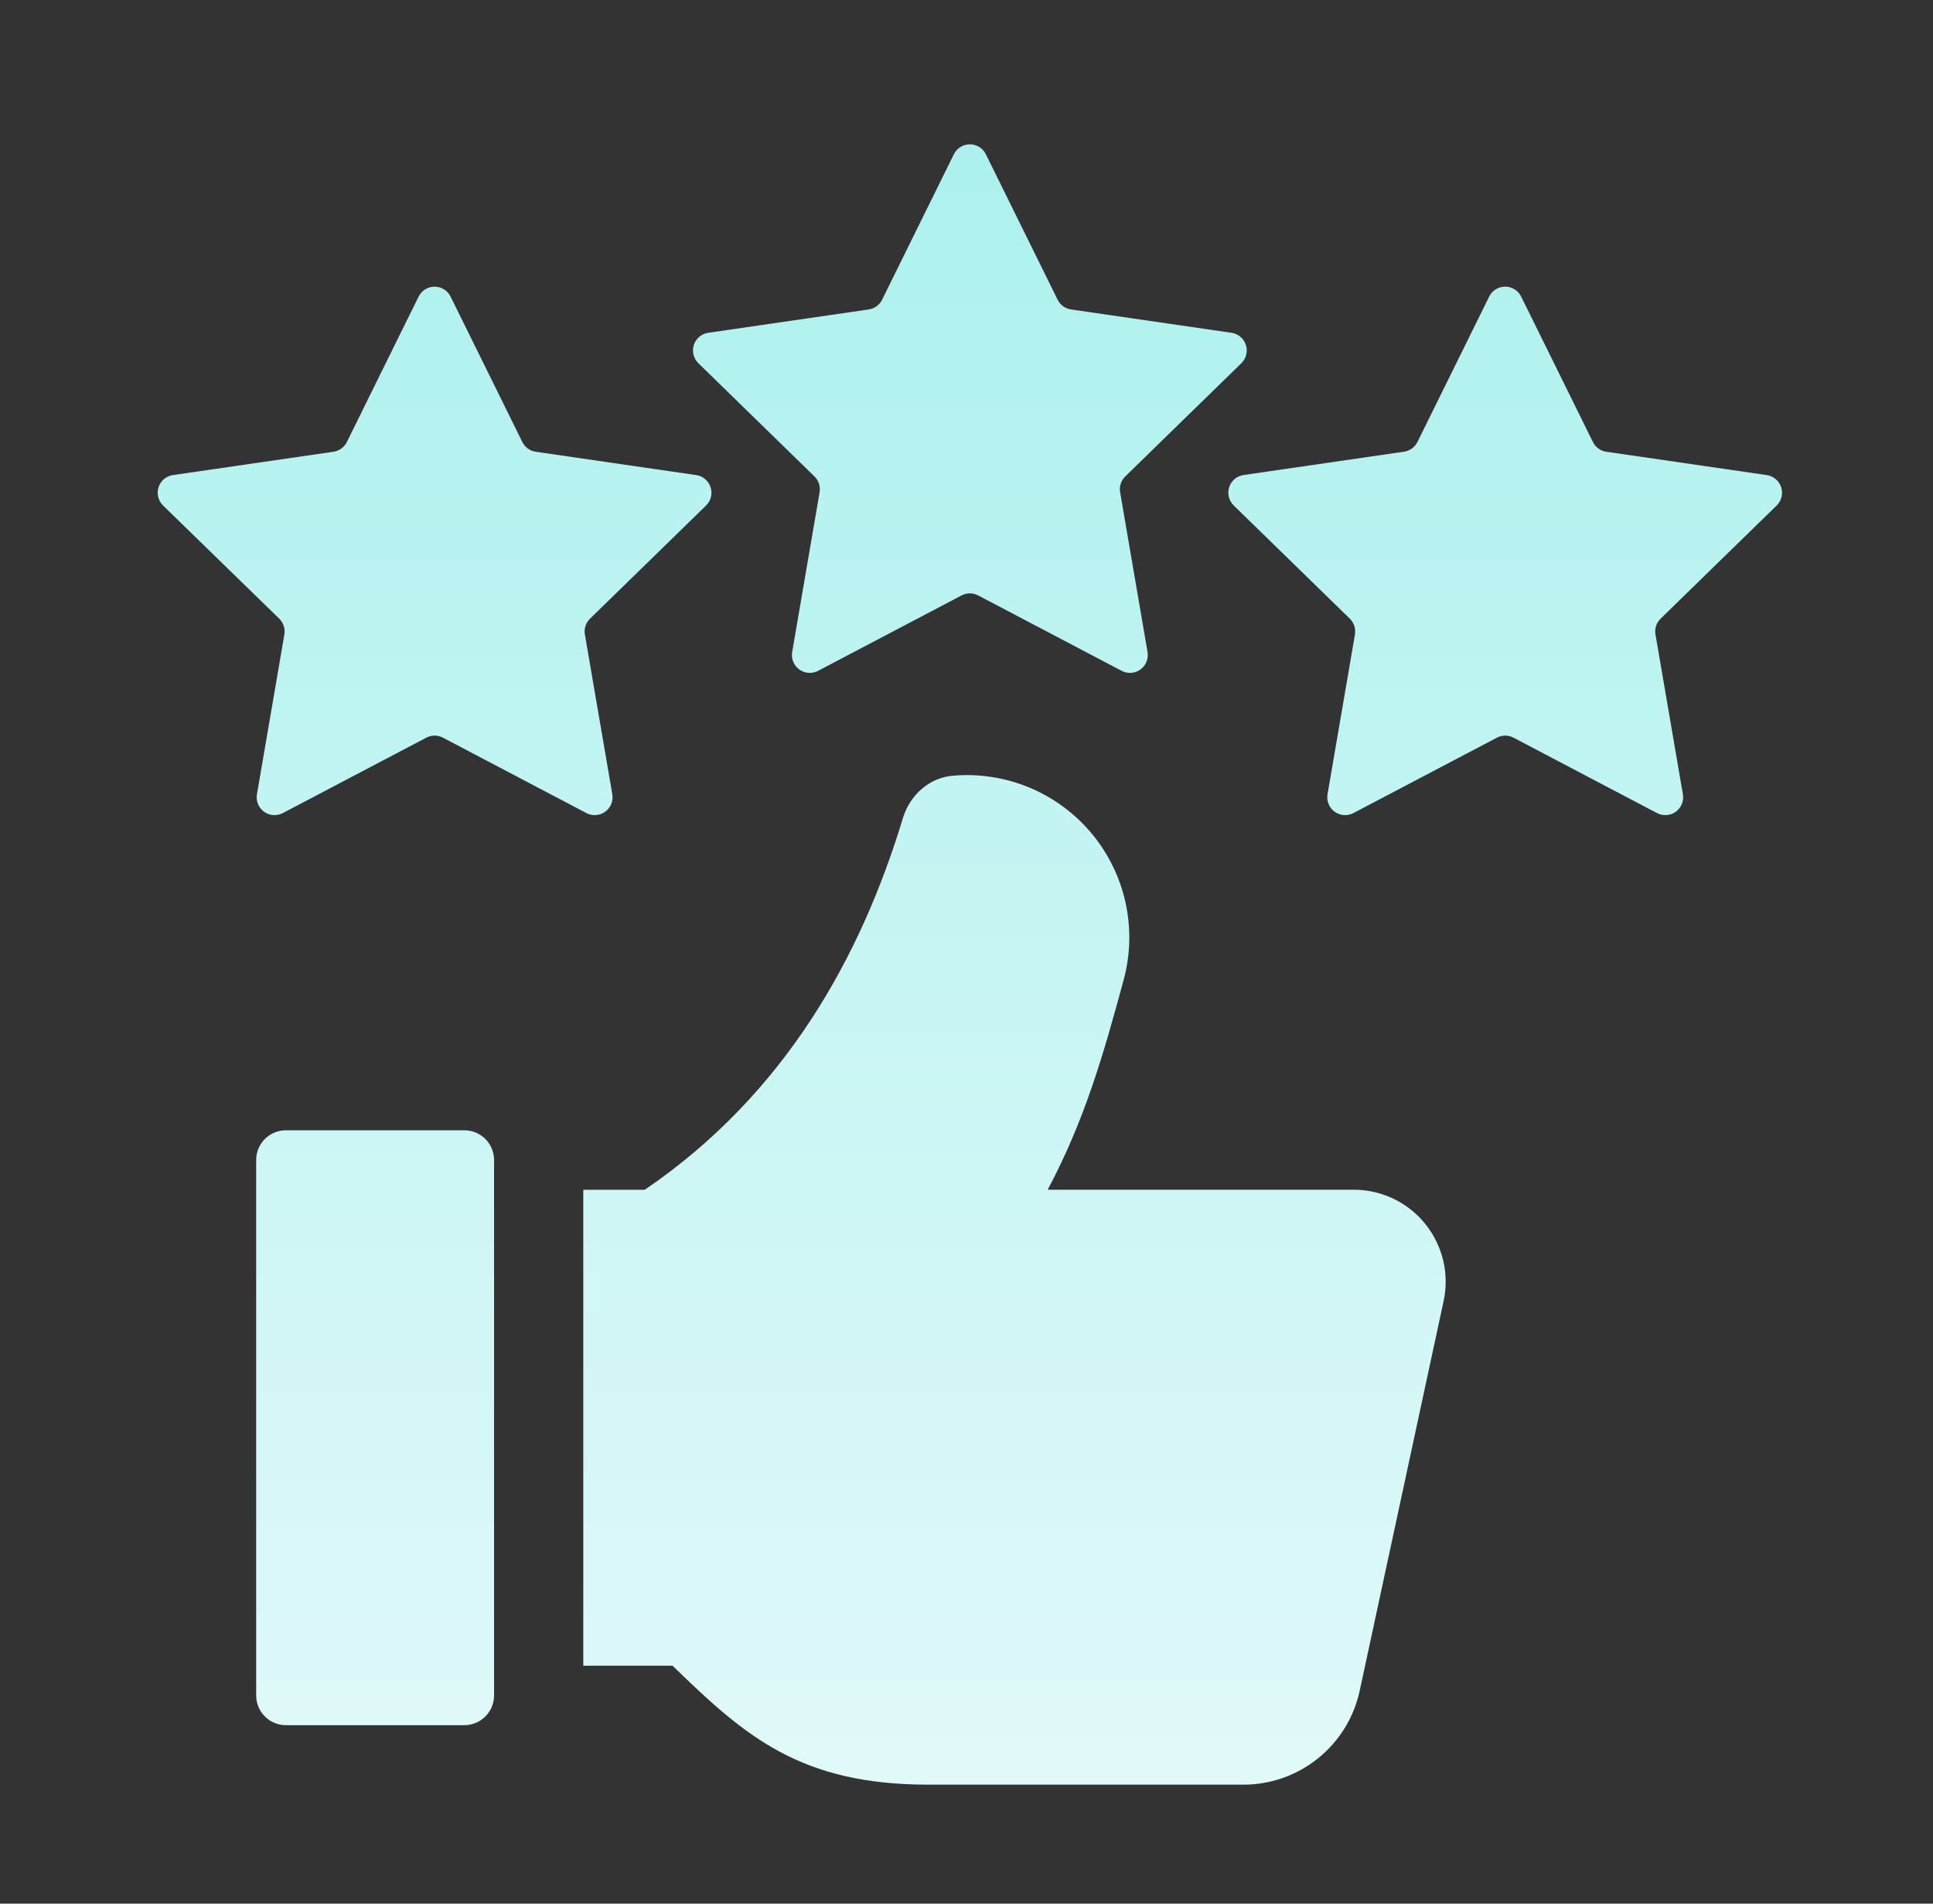 <svg width="65" height="64" viewBox="0 0 65 64" fill="none" xmlns="http://www.w3.org/2000/svg">
<rect x="0" y="0" width="65" height="64" fill="#333333" stroke="none"/>
<path d="M48.544 43.74L45.722 56.842C45.529 57.736 45.036 58.537 44.325 59.112C43.613 59.686 42.726 60 41.812 60H31.228C26.922 60 25.07 58.39 22.614 56H19.614V40H21.68C26.42 36.774 28.958 32.138 30.364 27.496C30.598 26.728 31.254 26.138 32.056 26.078C32.93 26.004 33.81 26.142 34.62 26.48C35.429 26.818 36.146 27.347 36.708 28.021C37.27 28.695 37.661 29.494 37.849 30.352C38.036 31.209 38.014 32.099 37.784 32.946C37.112 35.426 36.482 37.646 35.23 39.998H45.522C45.983 39.998 46.438 40.101 46.854 40.3C47.27 40.499 47.637 40.788 47.926 41.147C48.216 41.506 48.422 41.925 48.529 42.374C48.636 42.822 48.641 43.289 48.544 43.74ZM33.152 5.188L35.564 10.076C35.652 10.254 35.82 10.376 36.016 10.404L41.41 11.188C41.521 11.204 41.625 11.251 41.71 11.323C41.796 11.395 41.86 11.49 41.894 11.597C41.929 11.703 41.933 11.817 41.906 11.926C41.879 12.035 41.822 12.134 41.742 12.212L37.838 16.018C37.768 16.086 37.716 16.17 37.686 16.263C37.656 16.355 37.649 16.454 37.666 16.55L38.588 21.922C38.606 22.032 38.594 22.145 38.552 22.249C38.51 22.353 38.439 22.442 38.349 22.508C38.258 22.574 38.151 22.613 38.04 22.621C37.928 22.629 37.817 22.606 37.718 22.554L32.892 20.018C32.806 19.973 32.71 19.949 32.613 19.949C32.516 19.949 32.42 19.973 32.334 20.018L27.508 22.554C27.409 22.606 27.297 22.629 27.186 22.621C27.074 22.613 26.967 22.574 26.877 22.508C26.786 22.442 26.716 22.353 26.674 22.249C26.631 22.145 26.619 22.032 26.638 21.922L27.56 16.55C27.576 16.454 27.569 16.355 27.539 16.263C27.509 16.17 27.457 16.086 27.388 16.018L23.484 12.212C23.404 12.134 23.347 12.035 23.32 11.926C23.293 11.817 23.297 11.703 23.331 11.597C23.366 11.49 23.43 11.395 23.515 11.323C23.601 11.251 23.705 11.204 23.816 11.188L29.21 10.404C29.306 10.39 29.398 10.353 29.476 10.296C29.555 10.239 29.619 10.163 29.662 10.076L32.074 5.188C32.123 5.087 32.2 5.002 32.295 4.943C32.39 4.883 32.501 4.852 32.613 4.852C32.725 4.852 32.835 4.883 32.931 4.943C33.026 5.002 33.102 5.087 33.152 5.188ZM51.152 9.972L53.564 14.86C53.652 15.038 53.82 15.16 54.016 15.188L59.41 15.972C59.521 15.988 59.625 16.035 59.71 16.107C59.796 16.179 59.86 16.274 59.894 16.381C59.929 16.487 59.933 16.601 59.906 16.71C59.879 16.819 59.822 16.918 59.742 16.996L55.84 20.8C55.77 20.868 55.718 20.952 55.688 21.045C55.658 21.137 55.651 21.236 55.668 21.332L56.59 26.704C56.608 26.814 56.596 26.927 56.554 27.031C56.512 27.135 56.441 27.224 56.351 27.29C56.26 27.356 56.153 27.395 56.042 27.403C55.93 27.411 55.819 27.388 55.72 27.336L50.894 24.8C50.808 24.755 50.712 24.731 50.615 24.731C50.518 24.731 50.422 24.755 50.336 24.8L45.51 27.336C45.411 27.388 45.299 27.411 45.188 27.403C45.076 27.395 44.969 27.356 44.879 27.29C44.788 27.224 44.718 27.135 44.676 27.031C44.633 26.927 44.621 26.814 44.64 26.704L45.562 21.332C45.578 21.236 45.571 21.137 45.541 21.045C45.511 20.952 45.459 20.868 45.39 20.8L41.486 16.994C41.406 16.916 41.349 16.817 41.322 16.708C41.295 16.599 41.299 16.485 41.333 16.379C41.368 16.272 41.431 16.177 41.517 16.105C41.603 16.033 41.707 15.986 41.818 15.97L47.212 15.186C47.308 15.172 47.4 15.135 47.478 15.078C47.557 15.021 47.621 14.945 47.664 14.858L50.076 9.97C50.126 9.87 50.202 9.785 50.297 9.726C50.393 9.668 50.502 9.636 50.614 9.637C50.726 9.637 50.836 9.668 50.931 9.728C51.026 9.787 51.102 9.872 51.152 9.972ZM15.152 9.972L17.564 14.86C17.652 15.038 17.82 15.16 18.016 15.188L23.41 15.972C23.521 15.988 23.625 16.035 23.71 16.107C23.796 16.179 23.86 16.274 23.894 16.381C23.929 16.487 23.933 16.601 23.906 16.71C23.879 16.819 23.822 16.918 23.742 16.996L19.84 20.8C19.77 20.868 19.718 20.952 19.688 21.045C19.658 21.137 19.651 21.236 19.668 21.332L20.59 26.704C20.608 26.814 20.596 26.927 20.554 27.031C20.512 27.135 20.441 27.224 20.351 27.29C20.26 27.356 20.153 27.395 20.042 27.403C19.93 27.411 19.819 27.388 19.72 27.336L14.894 24.8C14.808 24.755 14.712 24.731 14.615 24.731C14.518 24.731 14.422 24.755 14.336 24.8L9.51 27.336C9.411 27.388 9.299 27.411 9.188 27.403C9.076 27.395 8.969 27.356 8.879 27.29C8.788 27.224 8.718 27.135 8.676 27.031C8.633 26.927 8.621 26.814 8.64 26.704L9.562 21.332C9.578 21.236 9.571 21.137 9.541 21.045C9.511 20.952 9.459 20.868 9.39 20.8L5.484 16.996C5.403 16.918 5.347 16.819 5.32 16.71C5.293 16.601 5.297 16.487 5.331 16.381C5.366 16.274 5.429 16.179 5.515 16.107C5.601 16.035 5.705 15.988 5.816 15.972L11.21 15.188C11.306 15.174 11.398 15.137 11.477 15.08C11.556 15.023 11.62 14.947 11.664 14.86L14.076 9.972C14.125 9.872 14.202 9.787 14.297 9.728C14.392 9.669 14.502 9.638 14.614 9.638C14.726 9.638 14.835 9.669 14.931 9.728C15.026 9.787 15.102 9.872 15.152 9.972ZM9.614 38H15.614C15.879 38 16.133 38.105 16.321 38.293C16.508 38.48 16.614 38.735 16.614 39V57C16.614 57.265 16.508 57.52 16.321 57.707C16.133 57.895 15.879 58 15.614 58H9.614C9.349 58 9.094 57.895 8.907 57.707C8.719 57.52 8.614 57.265 8.614 57V39C8.614 38.735 8.719 38.48 8.907 38.293C9.094 38.105 9.349 38 9.614 38Z" fill="url(#paint0_linear_788_3396)"/>
<defs>
<linearGradient id="paint0_linear_788_3396" x1="32.613" y1="4.852" x2="32.613" y2="60" gradientUnits="userSpaceOnUse">
<stop stop-color="#ACF1EE"/>
<stop offset="1" stop-color="#E1F9F9"/>
</linearGradient>
</defs>
</svg>
